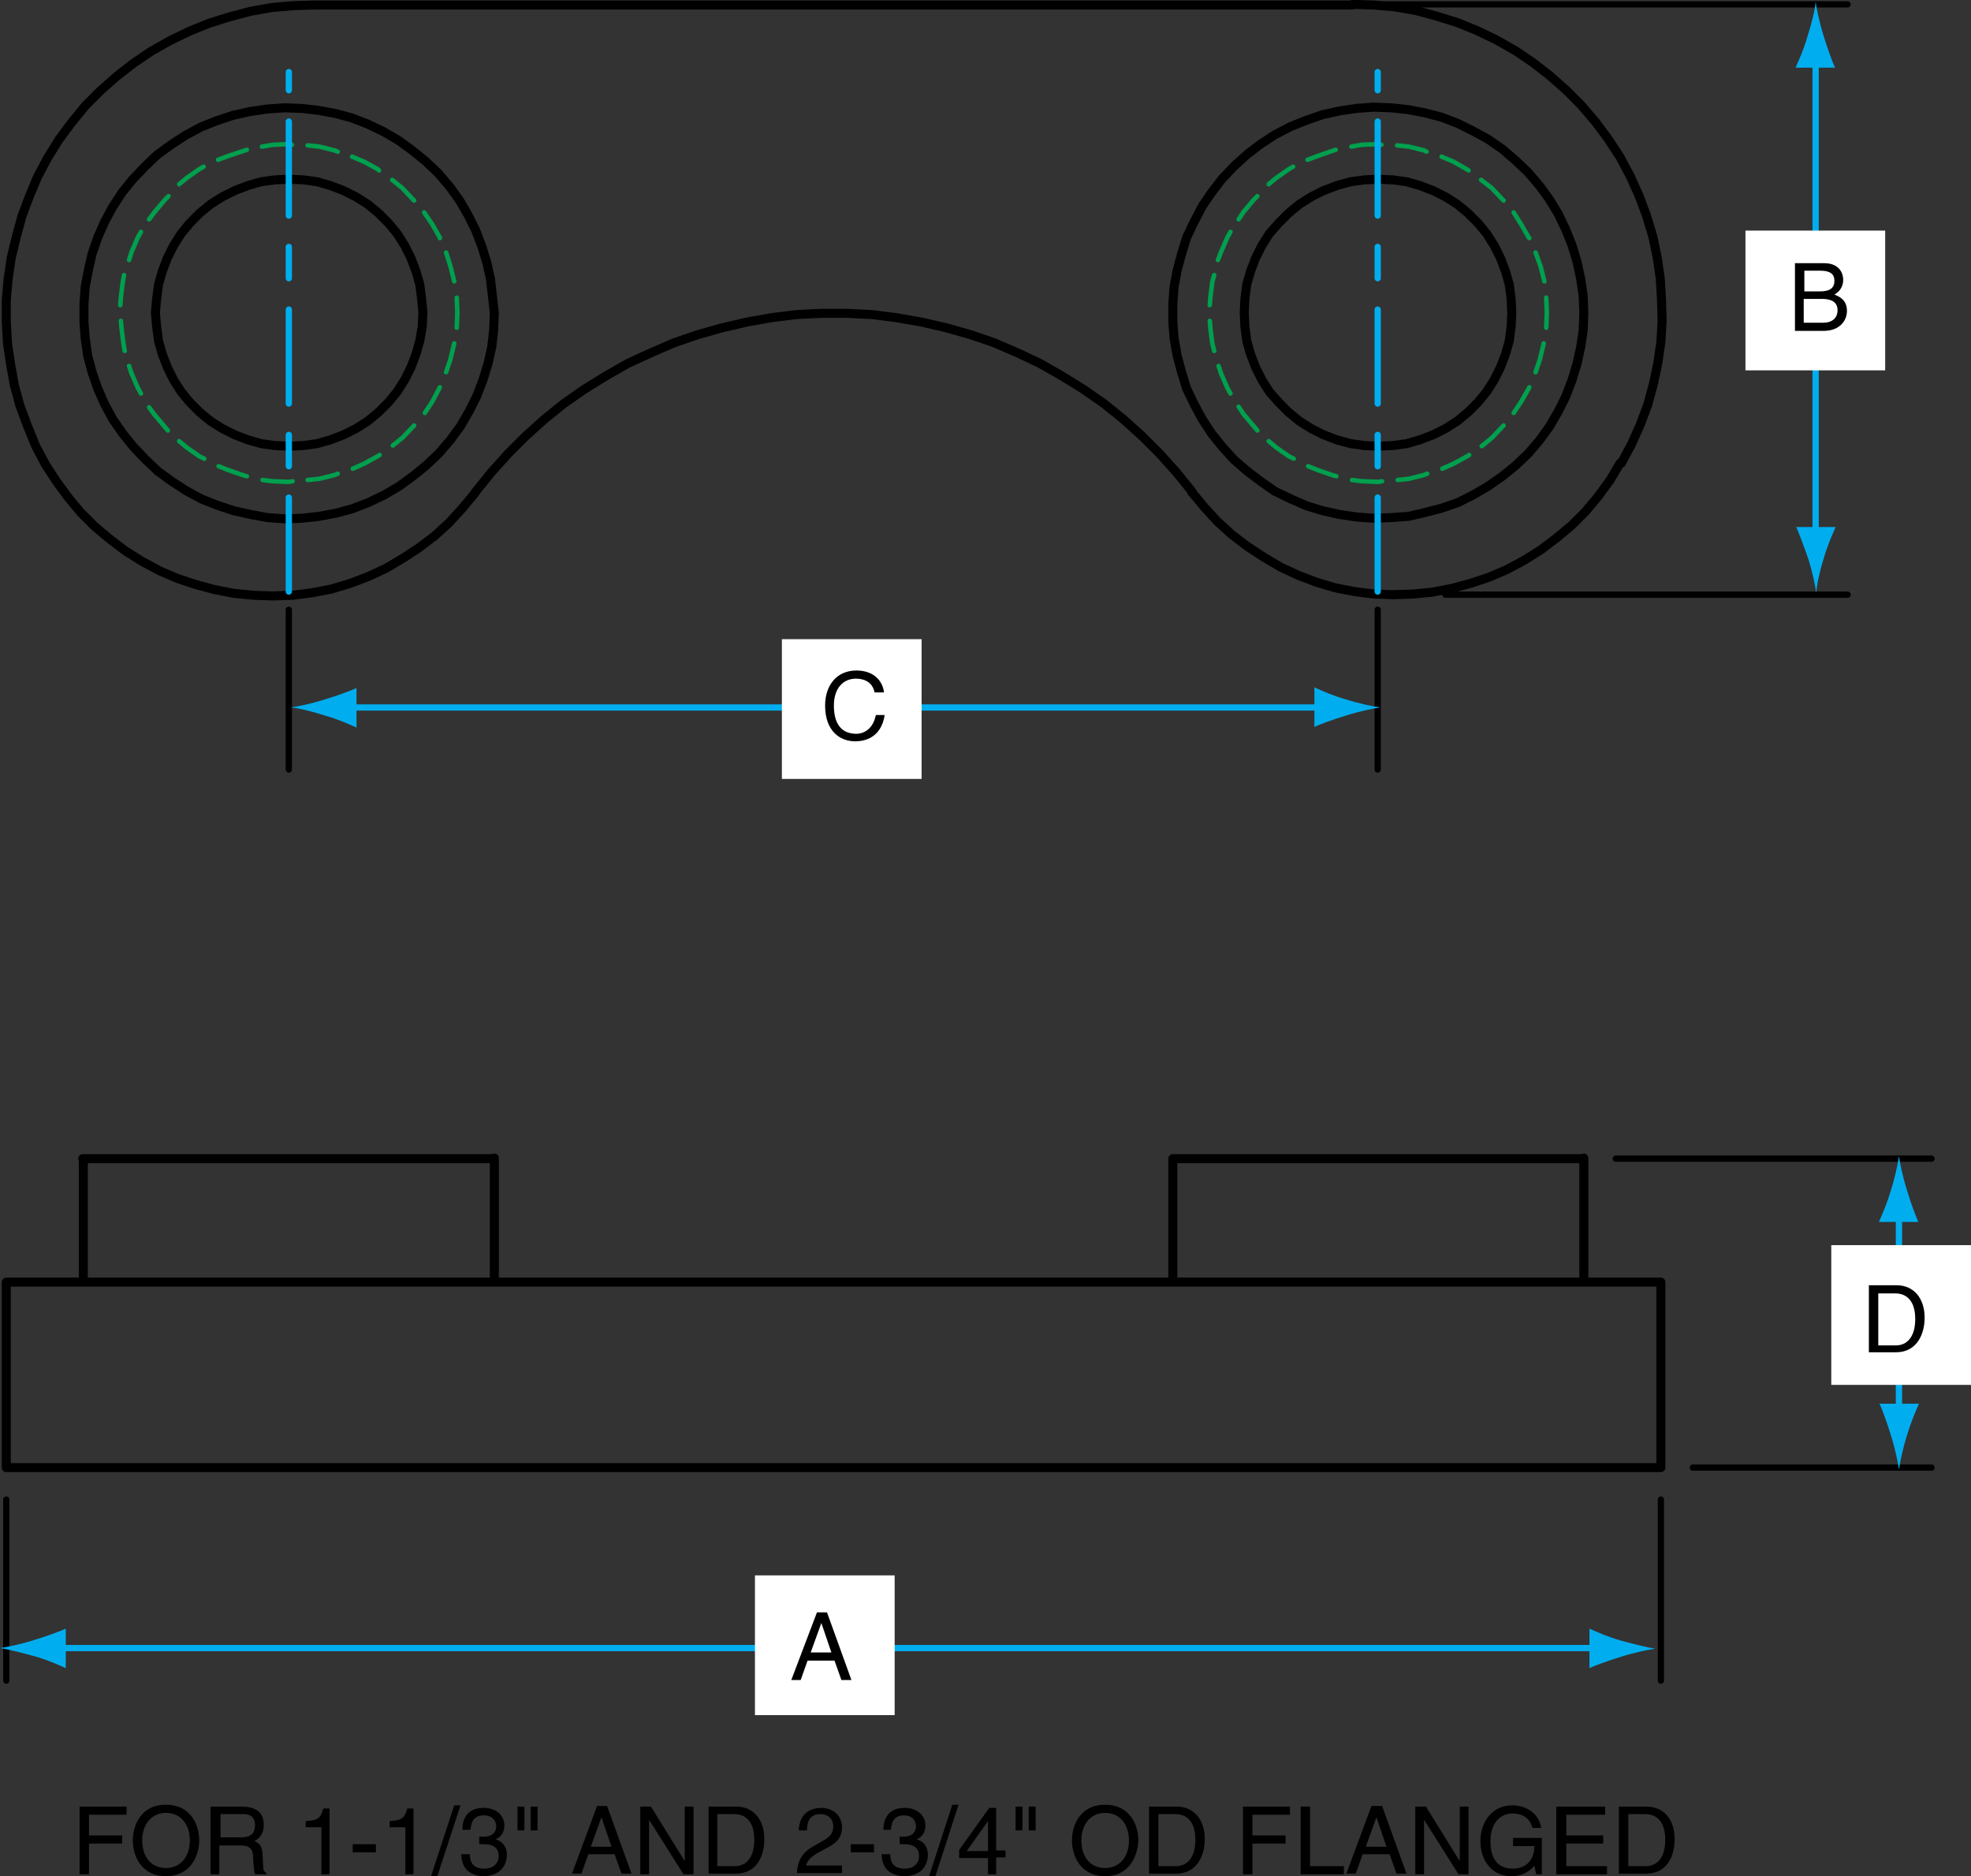 <svg xmlns="http://www.w3.org/2000/svg" xmlns:xlink="http://www.w3.org/1999/xlink" x="0px" y="0px" viewBox="0 0 314.6 299.4" style="enable-background:new 0 0 314.6 299.4;" xml:space="preserve"><rect x="0" y="0" width="314.6" height="299.4" fill="#333333" stroke="none"/><style type="text/css">	.st0{fill:none;stroke:#000000;stroke-width:1.44;stroke-linecap:round;stroke-linejoin:round;stroke-miterlimit:10;}	.st1{fill:none;stroke:#00A04E;stroke-width:0.72;stroke-linecap:round;stroke-linejoin:round;stroke-miterlimit:10;}	.st2{fill:none;stroke:#000000;stroke-linecap:round;stroke-linejoin:round;stroke-miterlimit:10;}	.st3{fill:none;stroke:#00AEEF;stroke-linecap:round;stroke-linejoin:round;stroke-miterlimit:10;stroke-dasharray:15,5,5,5;}	.st4{fill:none;stroke:#00AEEF;stroke-linecap:round;stroke-linejoin:round;stroke-miterlimit:10;}	.st5{fill:#00AEEF;}	.st6{fill:#FFFFFF;}</style><g id="Layer_1">	<path class="st0" d="M190.2,78.5l2,2.4l2.1,2.3l2.3,2.1l2.5,1.9l2.6,1.7l2.7,1.6l2.8,1.3l2.9,1.1l3,0.9l3.1,0.6l3.1,0.4l3.1,0.1  l3.1-0.1l3.1-0.3l3.1-0.6l3-0.8l3-1l2.8-1.2l2.8-1.5l2.7-1.7l2.5-1.9l2.4-2l2.2-2.2l2-2.4l1.9-2.6l1.6-2.7 M67.5,49.9l-0.1,2.2  L67,54.4l-0.6,2.1l-0.8,2.1l-1,2l-1.2,1.9l-1.4,1.7l-1.6,1.6l-1.7,1.4l-1.9,1.2l-2,1l-2.1,0.8l-2.1,0.6l-2.2,0.3l-2.2,0.1l-2.3-0.1  l-2.2-0.3l-2.1-0.6l-2.1-0.8l-2-1l-1.9-1.2l-1.7-1.4l-1.6-1.6l-1.4-1.7l-1.2-1.9l-1-2l-0.8-2.1l-0.6-2.1l-0.3-2.3l-0.2-2.2l0.2-2.2  l0.3-2.3l0.6-2.1l0.8-2.1l1-2l1.2-1.9l1.4-1.7l1.6-1.6l1.7-1.4l1.9-1.2l2-1l2.1-0.8l2.1-0.6l2.2-0.3l2.3-0.1l2.2,0.1l2.2,0.3  l2.1,0.6l2.1,0.8l2,1l1.9,1.2l1.7,1.4l1.6,1.6l1.4,1.7l1.2,1.9l1,2l0.8,2.1l0.6,2.1l0.3,2.3L67.5,49.9 M7.3,74.2l-1.6-3L4.4,68  l-1.2-3.2l-0.9-3.3l-0.6-3.3l-0.5-3.4L1,51.3v-3.4l0.3-3.4l0.5-3.4l0.8-3.3l0.9-3.3l1.2-3.2L6,28.2l1.6-3l1.8-2.9l2-2.7l2.2-2.7  l2.4-2.4l2.6-2.3l2.7-2.1l2.8-1.9l3-1.7L30.2,5l3.2-1.3l3.2-1L40,1.8l3.4-0.6l3.4-0.3l3.4-0.1h165.7 M7.3,74.2L9,76.8l1.9,2.6  l2,2.4l2.2,2.2l2.4,2l2.5,1.9l2.7,1.7l2.8,1.5l2.8,1.2l3,1l3,0.8l3.1,0.6l3.1,0.3l3.1,0.1l3.1-0.1l3.1-0.4l3.1-0.6l3-0.9l2.9-1.1  l2.8-1.3l2.7-1.6l2.6-1.7l2.5-1.9l2.3-2.1l2.1-2.3l2-2.4"></path>	<path class="st0" d="M75.9,78.5l2.5-3.1l2.7-3l2.8-2.8l3-2.7l3.1-2.5l3.3-2.3l3.4-2.1l3.5-2l3.7-1.7l3.7-1.6l3.8-1.3l3.9-1.1  l3.9-0.9l3.9-0.7l4-0.5l4-0.2h4l4.1,0.2l3.9,0.5l4,0.7l3.9,0.9l3.9,1.1l3.8,1.3l3.7,1.6l3.6,1.7l3.5,2l3.4,2.1l3.3,2.3l3.1,2.5  l3,2.7l2.8,2.8l2.7,3l2.5,3.1 M241.3,49.9l-0.1,2.2l-0.3,2.3l-0.6,2.1l-0.8,2.1l-1,2l-1.2,1.9l-1.4,1.7l-1.6,1.6l-1.7,1.4l-1.9,1.2  l-2,1l-2.1,0.8l-2.1,0.6l-2.2,0.3l-2.3,0.1l-2.2-0.1l-2.2-0.3l-2.2-0.6l-2.1-0.8l-2-1l-1.9-1.2l-1.7-1.4l-1.6-1.6l-1.5-1.7  l-1.2-1.9l-1-2l-0.8-2.1l-0.6-2.1l-0.3-2.3l-0.1-2.2l0.1-2.2l0.3-2.3l0.6-2.1l0.8-2.1l1-2l1.2-1.9l1.5-1.7l1.6-1.6l1.7-1.4l1.9-1.2  l2-1l2.1-0.8l2.2-0.6l2.2-0.3l2.2-0.1l2.3,0.1l2.2,0.3l2.1,0.6l2.1,0.8l2,1l1.9,1.2l1.7,1.4l1.6,1.6l1.4,1.7l1.2,1.9l1,2l0.8,2.1  l0.6,2.1l0.3,2.3L241.3,49.9 M215.9,0.7l3.4,0.1l3.4,0.3l3.4,0.6l3.3,0.9l3.2,1l3.2,1.3l3.1,1.5l3,1.7l2.8,1.9l2.7,2.1l2.6,2.3  l2.4,2.4l2.3,2.7l2,2.7l1.9,2.9l1.6,3l1.4,3.1l1.2,3.2l1,3.3l0.7,3.3l0.5,3.4l0.2,3.4l0.1,3.4l-0.2,3.4l-0.5,3.4l-0.7,3.3l-0.9,3.3  l-1.2,3.2l-1.4,3.1l-1.6,3 M78.9,49.9l-0.1,2.7l-0.3,2.7l-0.6,2.7l-0.8,2.6l-1,2.6l-1.2,2.4l-1.4,2.4l-1.6,2.2L70,72.4l-2,1.9  L65.9,76l-2.2,1.6L61.3,79l-2.5,1.2l-2.6,1l-2.6,0.7l-2.7,0.5l-2.7,0.3l-2.7,0.1l-2.8-0.2L40,82.1l-2.7-0.6l-2.7-0.9l-2.5-1  l-2.4-1.3l-2.3-1.5l-2.2-1.6l-2-1.9l-1.9-2l-1.7-2.1L18,66.9l-1.3-2.4L15.6,62l-0.9-2.6L14,56.8L13.6,54l-0.2-2.7v-2.8l0.2-2.7  l0.5-2.7l0.6-2.6l0.9-2.6l1.1-2.5l1.3-2.4l1.5-2.3l1.7-2.1l1.9-2l2-1.9l2.2-1.6l2.3-1.5l2.4-1.3l2.5-1l2.7-0.9l2.7-0.6l2.7-0.4  l2.8-0.2l2.7,0.1l2.7,0.3l2.7,0.5l2.6,0.7l2.6,1l2.5,1.2l2.4,1.4l2.2,1.6l2.1,1.7l2,1.9l1.8,2.1l1.6,2.2l1.4,2.4l1.2,2.4l1,2.6  l0.8,2.6l0.6,2.7l0.3,2.7L78.9,49.9"></path>	<polyline class="st0" points="252.8,49.9 252.7,52.7 252.3,55.4 251.7,58.1 250.9,60.7 249.9,63.3 248.7,65.7 247.3,68.1   245.7,70.3 243.9,72.4 241.9,74.3 239.8,76 237.5,77.6 235.1,79 232.7,80.2 230.1,81.1 227.4,81.8 224.8,82.4 222,82.6 219.2,82.7   216.5,82.5 213.8,82.1 211.1,81.5 208.5,80.7 206,79.6 203.5,78.4 201.2,76.8 199.1,75.2 197,73.4 195.1,71.3 193.4,69.2   191.9,66.9 190.6,64.5 189.4,62 188.6,59.4 187.9,56.8 187.4,54 187.2,51.3 187.2,48.5 187.4,45.8 187.9,43.1 188.6,40.5   189.4,37.9 190.6,35.4 191.9,32.9 193.4,30.7 195.1,28.5 197,26.5 199.1,24.6 201.2,23 203.5,21.5 206,20.2 208.5,19.2 211.1,18.3   213.8,17.7 216.5,17.3 219.2,17.1 222,17.2 224.8,17.5 227.4,18 230.1,18.7 232.7,19.7 235.1,20.9 237.5,22.2 239.8,23.8   241.9,25.6 243.9,27.5 245.7,29.6 247.3,31.8 248.7,34.1 249.9,36.6 250.9,39.1 251.7,41.7 252.3,44.5 252.7,47.2 252.8,49.9  "></polyline>	<path class="st1" d="M246.9,49.9l-0.1,2.4 M246.4,54.8L246.4,54.8l-0.6,2.5l-0.7,2.1 M244.1,61.8l-0.1,0.2l-1.2,2.1l-1.2,1.8   M240,67.9l-0.2,0.2l-1.7,1.8l-1.6,1.3 M234.5,72.6l-0.3,0.2L232,74l-1.8,0.8 M227.8,75.6l-0.5,0.2l-2.4,0.6l-1.8,0.2 M220.6,76.8  l-0.6,0.1l-2.5-0.1l-1.7-0.2 M213.3,76l-0.7-0.2l-2.3-0.8l-1.5-0.6 M206.5,73.2l-0.8-0.4l-2-1.4l-1.2-1 M200.7,68.7l-0.6-0.7  l-1.6-1.9l-0.8-1.2 M196.4,62.8l-0.5-0.9l-1-2.3l-0.4-1.2 M193.8,56l-0.3-1.2l-0.3-2.4l-0.1-1.2 M193.1,48.7l0.1-1.3l0.3-2.4  l0.3-1.1 M194.4,41.5l0.5-1.3l1-2.3l0.5-0.9 M197.7,35l0.8-1.2l1.6-1.9l0.6-0.6 M202.5,29.4l1.2-1l2-1.4l0.7-0.4 M208.7,25.5  l1.6-0.6l2.3-0.8l0.6-0.2 M215.7,23.4l1.7-0.3l2.5-0.1l0.6,0.1 M223,23.2l1.9,0.2l2.4,0.6l0.4,0.2 M230.1,25l1.9,0.8l2.1,1.2  l0.3,0.2 M236.4,28.7l1.7,1.3l1.7,1.8L240,32 M241.6,33.9l1.2,1.9l1.2,2.1l0.1,0.1 M245.1,40.3l0.8,2.2l0.6,2.4 M246.8,47.5  l0.1,2.4 M73,49.9l-0.1,2.4 M72.5,54.8L72.5,54.8l-0.6,2.5l-0.7,2.1 M70.2,61.8l-0.1,0.2L69,64.1l-1.2,1.8 M66.1,67.9L66,68  l-1.7,1.8l-1.6,1.3 M60.6,72.6l-0.3,0.2L58.1,74l-1.8,0.8 M53.9,75.6l-0.5,0.2L51,76.4l-1.9,0.2 M46.7,76.8l-0.6,0.1l-2.5-0.1  l-1.7-0.2 M39.4,76l-0.7-0.2L36.4,75l-1.5-0.6 M32.6,73.2l-0.8-0.4l-2-1.4l-1.2-1 M26.8,68.7L26.2,68l-1.6-1.9L23.8,65"></path>	<path class="st1" d="M22.5,62.8L22,61.9l-1-2.3l-0.4-1.2 M19.9,56l-0.2-1.2l-0.3-2.4l-0.1-1.2 M19.2,48.7l0.1-1.3l0.3-2.4l0.2-1.1   M20.6,41.5l0.4-1.3l1-2.3l0.5-0.9 M23.8,35l0.9-1.2l1.6-1.9l0.6-0.6 M28.6,29.4l1.2-1l2-1.4l0.7-0.4 M34.8,25.5l1.6-0.6l2.4-0.8  l0.6-0.2 M41.8,23.4l1.8-0.3l2.5-0.1l0.5,0.1 M49.1,23.2l1.9,0.2l2.4,0.6l0.5,0.2 M56.2,25l1.9,0.8l2.2,1.2l0.2,0.2 M62.6,28.7  l1.6,1.3l1.7,1.8l0.2,0.2 M67.7,33.9l1.3,1.9l1.2,2.1V38 M71.2,40.3l0.7,2.2l0.6,2.4 M72.9,47.5l0.1,2.4"></path>	<path class="st0" d="M1,204.6v29.5 M265.1,234.2v-29.6 M75.9,204.6h114.3 M187.2,184.9h65.6 M78.9,204.6v-19.8 M252.8,204.6v-19.8   M13.3,184.9v19.7 M187.2,184.9v19.7 M7.3,204.6h68.5 M190.2,204.6h68.5 M258.7,234.2h6.4 M258.7,204.6h6.4 M190.2,234.2H75.8   M78.9,184.9H13.2 M258.7,234.2h-68.6 M75.9,234.2H7.3 M1,204.6h6.4 M1,234.2h6.4"></path></g><g id="Layer_2">	<line class="st2" x1="1" y1="239.3" x2="1" y2="268.2"></line>	<line class="st2" x1="265.1" y1="239.3" x2="265.1" y2="268.2"></line>	<line class="st2" x1="270.2" y1="234.2" x2="308.3" y2="234.2"></line>	<line class="st2" x1="257.9" y1="184.9" x2="308.3" y2="184.9"></line>	<line class="st3" x1="46.1" y1="94.4" x2="46.1" y2="11.5"></line>	<line class="st3" x1="219.9" y1="94.4" x2="219.9" y2="11.5"></line>	<line class="st2" x1="46.1" y1="122.8" x2="46.1" y2="97.3"></line>	<line class="st2" x1="219.9" y1="122.8" x2="219.9" y2="97.3"></line>	<line class="st2" x1="230.7" y1="94.9" x2="294.9" y2="94.9"></line>	<line class="st2" x1="221" y1="0.7" x2="294.9" y2="0.7"></line>	<g>		<line class="st4" x1="255.8" y1="263" x2="8.4" y2="263"></line>		<path class="st5" d="M5.5,264.3c2.1,0.6,3.4,1.2,5,1.9v-6.3c-0.6,0.3-3,1.2-5,1.8c-2.2,0.7-4.2,1.1-5.5,1.3   C1.3,263.2,3.3,263.7,5.5,264.3z"></path>		<path class="st5" d="M258.7,261.8c-2.1-0.6-3.4-1.2-5-1.9v6.3c0.6-0.3,3-1.2,5-1.8c2.2-0.7,4.2-1.1,5.5-1.3   C262.9,262.9,260.9,262.4,258.7,261.8z"></path>	</g>	<g>		<line class="st4" x1="303.1" y1="192.9" x2="303.1" y2="226.1"></line>		<path class="st5" d="M304.4,229c0.6-2,1.2-3.4,1.9-5H300c0.3,0.6,1.2,3,1.8,5c0.7,2.2,1.1,4.2,1.3,5.5   C303.3,233.2,303.7,231.2,304.4,229z"></path>		<path class="st5" d="M301.8,190c-0.6,2-1.2,3.4-1.9,5h6.3c-0.3-0.6-1.2-3-1.8-5c-0.7-2.2-1.1-4.2-1.3-5.5   C302.9,185.8,302.5,187.8,301.8,190z"></path>	</g>	<g>		<line class="st4" x1="211.9" y1="112.9" x2="54.8" y2="112.9"></line>		<path class="st5" d="M51.9,114.2c2.1,0.6,3.4,1.2,5,1.9v-6.3c-0.6,0.3-3,1.2-5,1.8c-2.2,0.7-4.2,1.1-5.5,1.3   C47.7,113,49.7,113.5,51.9,114.2z"></path>		<path class="st5" d="M214.8,111.6c-2.1-0.6-3.4-1.2-5-1.9v6.3c0.6-0.3,3-1.2,5-1.8c2.2-0.7,4.2-1.1,5.5-1.3   C219,112.7,217,112.3,214.8,111.6z"></path>	</g>	<g>		<line class="st4" x1="289.8" y1="8.7" x2="289.8" y2="86.2"></line>		<path class="st5" d="M291.1,89.1c0.6-2.1,1.2-3.4,1.9-5h-6.3c0.3,0.6,1.2,3,1.9,5c0.7,2.2,1.1,4.2,1.3,5.5   C290,93.3,290.4,91.3,291.1,89.1z"></path>		<path class="st5" d="M288.5,5.8c-0.6,2.1-1.2,3.4-1.9,5h6.3c-0.3-0.6-1.2-3-1.8-5c-0.7-2.2-1.1-4.2-1.3-5.5   C289.7,1.6,289.2,3.6,288.5,5.8z"></path>	</g>	<rect x="124.8" y="102" class="st6" width="22.3" height="22.3"></rect>	<rect x="278.6" y="36.8" class="st6" width="22.3" height="22.3"></rect>	<rect x="292.3" y="198.7" class="st6" width="22.3" height="22.3"></rect>	<rect x="120.5" y="251.4" class="st6" width="22.3" height="22.3"></rect>	<g>		<path d="M128.9,265l-1.1,3.1h-1.5l4.1-10.8h1.6l3.9,10.8h-1.6l-1.1-3.1H128.9z M132.7,263.7l-1.6-4.7h0l-1.7,4.7H132.7z"></path>	</g>	<g>		<path d="M298.3,205.1h4.4c2.8,0,4.5,2.1,4.5,5.2c0,2.4-1.1,5.5-4.6,5.5h-4.3V205.1z M299.8,214.7h2.8c1.9,0,3.1-1.5,3.1-4.2   c0-2.7-1.2-4.1-3.2-4.1h-2.7V214.7z"></path>	</g>	<g>		<path d="M286.5,42h4.7c2,0,3,1.2,3,2.7c0,0.7-0.3,1.7-1.4,2.3c0.7,0.3,2,0.8,2,2.6c0,1.7-1.3,3.2-3.7,3.2h-4.6V42z M287.9,46.5   h2.6c1.4,0,2.3-0.4,2.3-1.7c0-1-0.6-1.6-2.2-1.6h-2.6V46.5z M287.9,51.5h3.1c1.5,0,2.3-0.8,2.3-2c0-1.5-1.3-1.8-2.5-1.8h-2.9V51.5   z"></path>	</g>	<g>		<path d="M139.6,110.5c-0.4-1.9-2-2.2-3-2.2c-1.9,0-3.5,1.4-3.5,4.3c0,2.5,0.9,4.5,3.6,4.5c0.9,0,2.6-0.5,3.1-3h1.4   c-0.6,4.1-3.9,4.2-4.7,4.2c-2.4,0-4.8-1.6-4.8-5.7c0-3.3,1.9-5.6,5-5.6c2.8,0,4.2,1.7,4.4,3.5H139.6z"></path>	</g>	<g>		<path d="M14.2,299.1h-1.5v-10.8h7.5v1.3h-6v3.3h5.3v1.3h-5.3V299.1z"></path>		<path d="M26.5,299.4c-4,0-5.3-3.3-5.3-5.7c0-2.3,1.2-5.7,5.3-5.7c4,0,5.3,3.3,5.3,5.7C31.8,296,30.5,299.4,26.5,299.4z    M26.5,289.3c-2.3,0-3.8,1.8-3.8,4.4s1.4,4.4,3.8,4.4c2.3,0,3.8-1.8,3.8-4.4S28.8,289.3,26.5,289.3z"></path>		<path d="M35.1,299.1h-1.5v-10.8h5c1.8,0,3.5,0.6,3.5,2.9c0,1.6-0.8,2.2-1.5,2.6c0.6,0.3,1.2,0.5,1.3,2l0.1,2   c0,0.6,0.1,0.8,0.5,1.1v0.2h-1.8c-0.2-0.7-0.3-2.3-0.3-2.7c0-0.9-0.2-1.9-1.9-1.9h-3.5V299.1z M35.1,293.2h3.4   c1.1,0,2.2-0.3,2.2-1.9c0-1.7-1.2-1.8-1.9-1.8h-3.6V293.2z"></path>		<path d="M52.7,299.1h-1.4v-7.5h-2.5v-1c1.7-0.1,2.4-0.3,2.8-2h1V299.1z"></path>		<path d="M60,295.6h-3.7v-1.3H60V295.6z"></path>		<path d="M66.1,299.1h-1.4v-7.5h-2.5v-1c1.7-0.1,2.4-0.3,2.8-2h1V299.1z"></path>		<path d="M69.8,299.4h-1l3.7-11.3h1L69.8,299.4z"></path>		<path d="M76.5,293.1c0.2,0,0.5,0,0.7,0c1,0,2-0.4,2-1.7c0-0.6-0.4-1.7-2-1.7c-1.9,0-2,1.5-2.1,2.3h-1.3c0-1.5,0.6-3.5,3.4-3.5   c2,0,3.3,1.2,3.3,2.8c0,1.4-0.8,2-1.4,2.2v0c1,0.3,1.8,1.1,1.8,2.5c0,1.7-1.1,3.4-3.8,3.4c-0.8,0-1.4-0.2-1.9-0.5   c-1.2-0.6-1.5-1.8-1.6-3h1.4c0,1,0.3,2.3,2.3,2.3c1.4,0,2.3-0.8,2.3-2c0-1.8-1.6-1.9-2.5-1.9c-0.2,0-0.4,0-0.6,0V293.1z"></path>		<path d="M82.6,288.3h1.1v3.8h-1.1V288.3z M84.7,288.3h1.1v3.8h-1.1V288.3z"></path>		<path d="M93.9,295.9l-1.1,3.1h-1.5l4-10.8h1.6l3.9,10.8h-1.6l-1.1-3.1H93.9z M97.6,294.7l-1.6-4.7h0l-1.7,4.7H97.6z"></path>		<path d="M109.3,288.3h1.4v10.8h-1.6l-5.5-8.7h0v8.7h-1.4v-10.8h1.7l5.4,8.7h0V288.3z"></path>		<path d="M113.1,288.3h4.4c2.8,0,4.5,2.1,4.5,5.2c0,2.4-1,5.5-4.6,5.5h-4.3V288.3z M114.5,297.8h2.8c1.9,0,3.1-1.5,3.1-4.2   c0-2.7-1.2-4.1-3.2-4.1h-2.7V297.8z"></path>		<path d="M127.5,292.3c0-3.4,2.5-3.8,3.6-3.8c1.8,0,3.3,1.2,3.3,3.1c0,1.9-1.2,2.7-2.8,3.5l-1.1,0.6c-1.4,0.8-1.8,1.6-1.8,2h5.7   v1.2h-7.2c0.1-2.2,1.1-3.4,2.5-4.2l1.4-0.8c1.1-0.6,1.9-1.1,1.9-2.5c0-0.8-0.5-1.9-2.1-1.9c-2,0-2.1,1.9-2.1,2.6H127.5z"></path>		<path d="M139.5,295.6h-3.7v-1.3h3.7V295.6z"></path>		<path d="M143.5,293.1c0.2,0,0.5,0,0.7,0c1,0,2-0.4,2-1.7c0-0.6-0.4-1.7-1.9-1.7c-1.9,0-2,1.5-2.1,2.3H141c0-1.5,0.6-3.5,3.4-3.5   c2,0,3.3,1.2,3.3,2.8c0,1.4-0.8,2-1.4,2.2v0c1,0.3,1.8,1.1,1.8,2.5c0,1.7-1.1,3.4-3.8,3.4c-0.8,0-1.4-0.2-2-0.5   c-1.2-0.6-1.5-1.8-1.6-3h1.4c0,1,0.3,2.3,2.3,2.3c1.4,0,2.3-0.8,2.3-2c0-1.8-1.6-1.9-2.5-1.9c-0.2,0-0.4,0-0.6,0V293.1z"></path>		<path d="M149.3,299.4h-1L152,288h1L149.3,299.4z"></path>		<path d="M159,296.5v2.6h-1.3v-2.6h-4.6v-1.3l4.8-6.7h1.1v6.8h1.5v1.1H159z M154.3,295.4h3.4v-4.8h0L154.3,295.4z"></path>		<path d="M162.1,288.3h1.1v3.8h-1.1V288.3z M164.2,288.3h1.1v3.8h-1.1V288.3z"></path>		<path d="M176.4,299.4c-4,0-5.3-3.3-5.3-5.7c0-2.3,1.2-5.7,5.3-5.7c4,0,5.3,3.3,5.3,5.7C181.6,296,180.4,299.4,176.4,299.4z    M176.4,289.3c-2.3,0-3.8,1.8-3.8,4.4s1.4,4.4,3.8,4.4c2.3,0,3.8-1.8,3.8-4.4S178.7,289.3,176.4,289.3z"></path>		<path d="M183.4,288.3h4.4c2.8,0,4.5,2.1,4.5,5.2c0,2.4-1.1,5.5-4.6,5.5h-4.3V288.3z M184.9,297.8h2.8c1.9,0,3.1-1.5,3.1-4.2   c0-2.7-1.2-4.1-3.2-4.1h-2.7V297.8z"></path>		<path d="M199.9,299.1h-1.5v-10.8h7.5v1.3h-6v3.3h5.3v1.3h-5.3V299.1z"></path>		<path d="M209,297.8h5.5v1.3h-6.9v-10.8h1.5V297.8z"></path>		<path d="M217.5,295.9l-1.1,3.1h-1.5l4-10.8h1.7l3.9,10.8h-1.6l-1.1-3.1H217.5z M221.3,294.7l-1.6-4.7h0l-1.7,4.7H221.3z"></path>		<path d="M233,288.3h1.4v10.8h-1.6l-5.5-8.7h0v8.7h-1.4v-10.8h1.7l5.4,8.7h0V288.3z"></path>		<path d="M241.4,293.3h4.7v5.8h-0.9l-0.3-1.4c-0.7,1-2.1,1.7-3.6,1.7c-1.8,0-2.7-0.7-3.3-1.2c-1.6-1.6-1.7-3.4-1.7-4.5   c0-2.6,1.6-5.6,5.1-5.6c2,0,4.2,1.1,4.6,3.6h-1.4c-0.5-1.9-2-2.3-3.2-2.3c-1.9,0-3.5,1.5-3.5,4.4c0,2.2,0.7,4.4,3.6,4.4   c0.5,0,1.4-0.1,2.2-0.7c0.9-0.8,1.2-1.7,1.2-2.9h-3.4V293.3z"></path>		<path d="M256.4,299.1h-8v-10.8h7.8v1.3H250v3.3h5.9v1.3H250v3.6h6.5V299.1z"></path>		<path d="M258.4,288.3h4.4c2.8,0,4.5,2.1,4.5,5.2c0,2.4-1,5.5-4.6,5.5h-4.3V288.3z M259.9,297.8h2.8c1.9,0,3.1-1.5,3.1-4.2   c0-2.7-1.2-4.1-3.2-4.1h-2.7V297.8z"></path>	</g></g></svg>